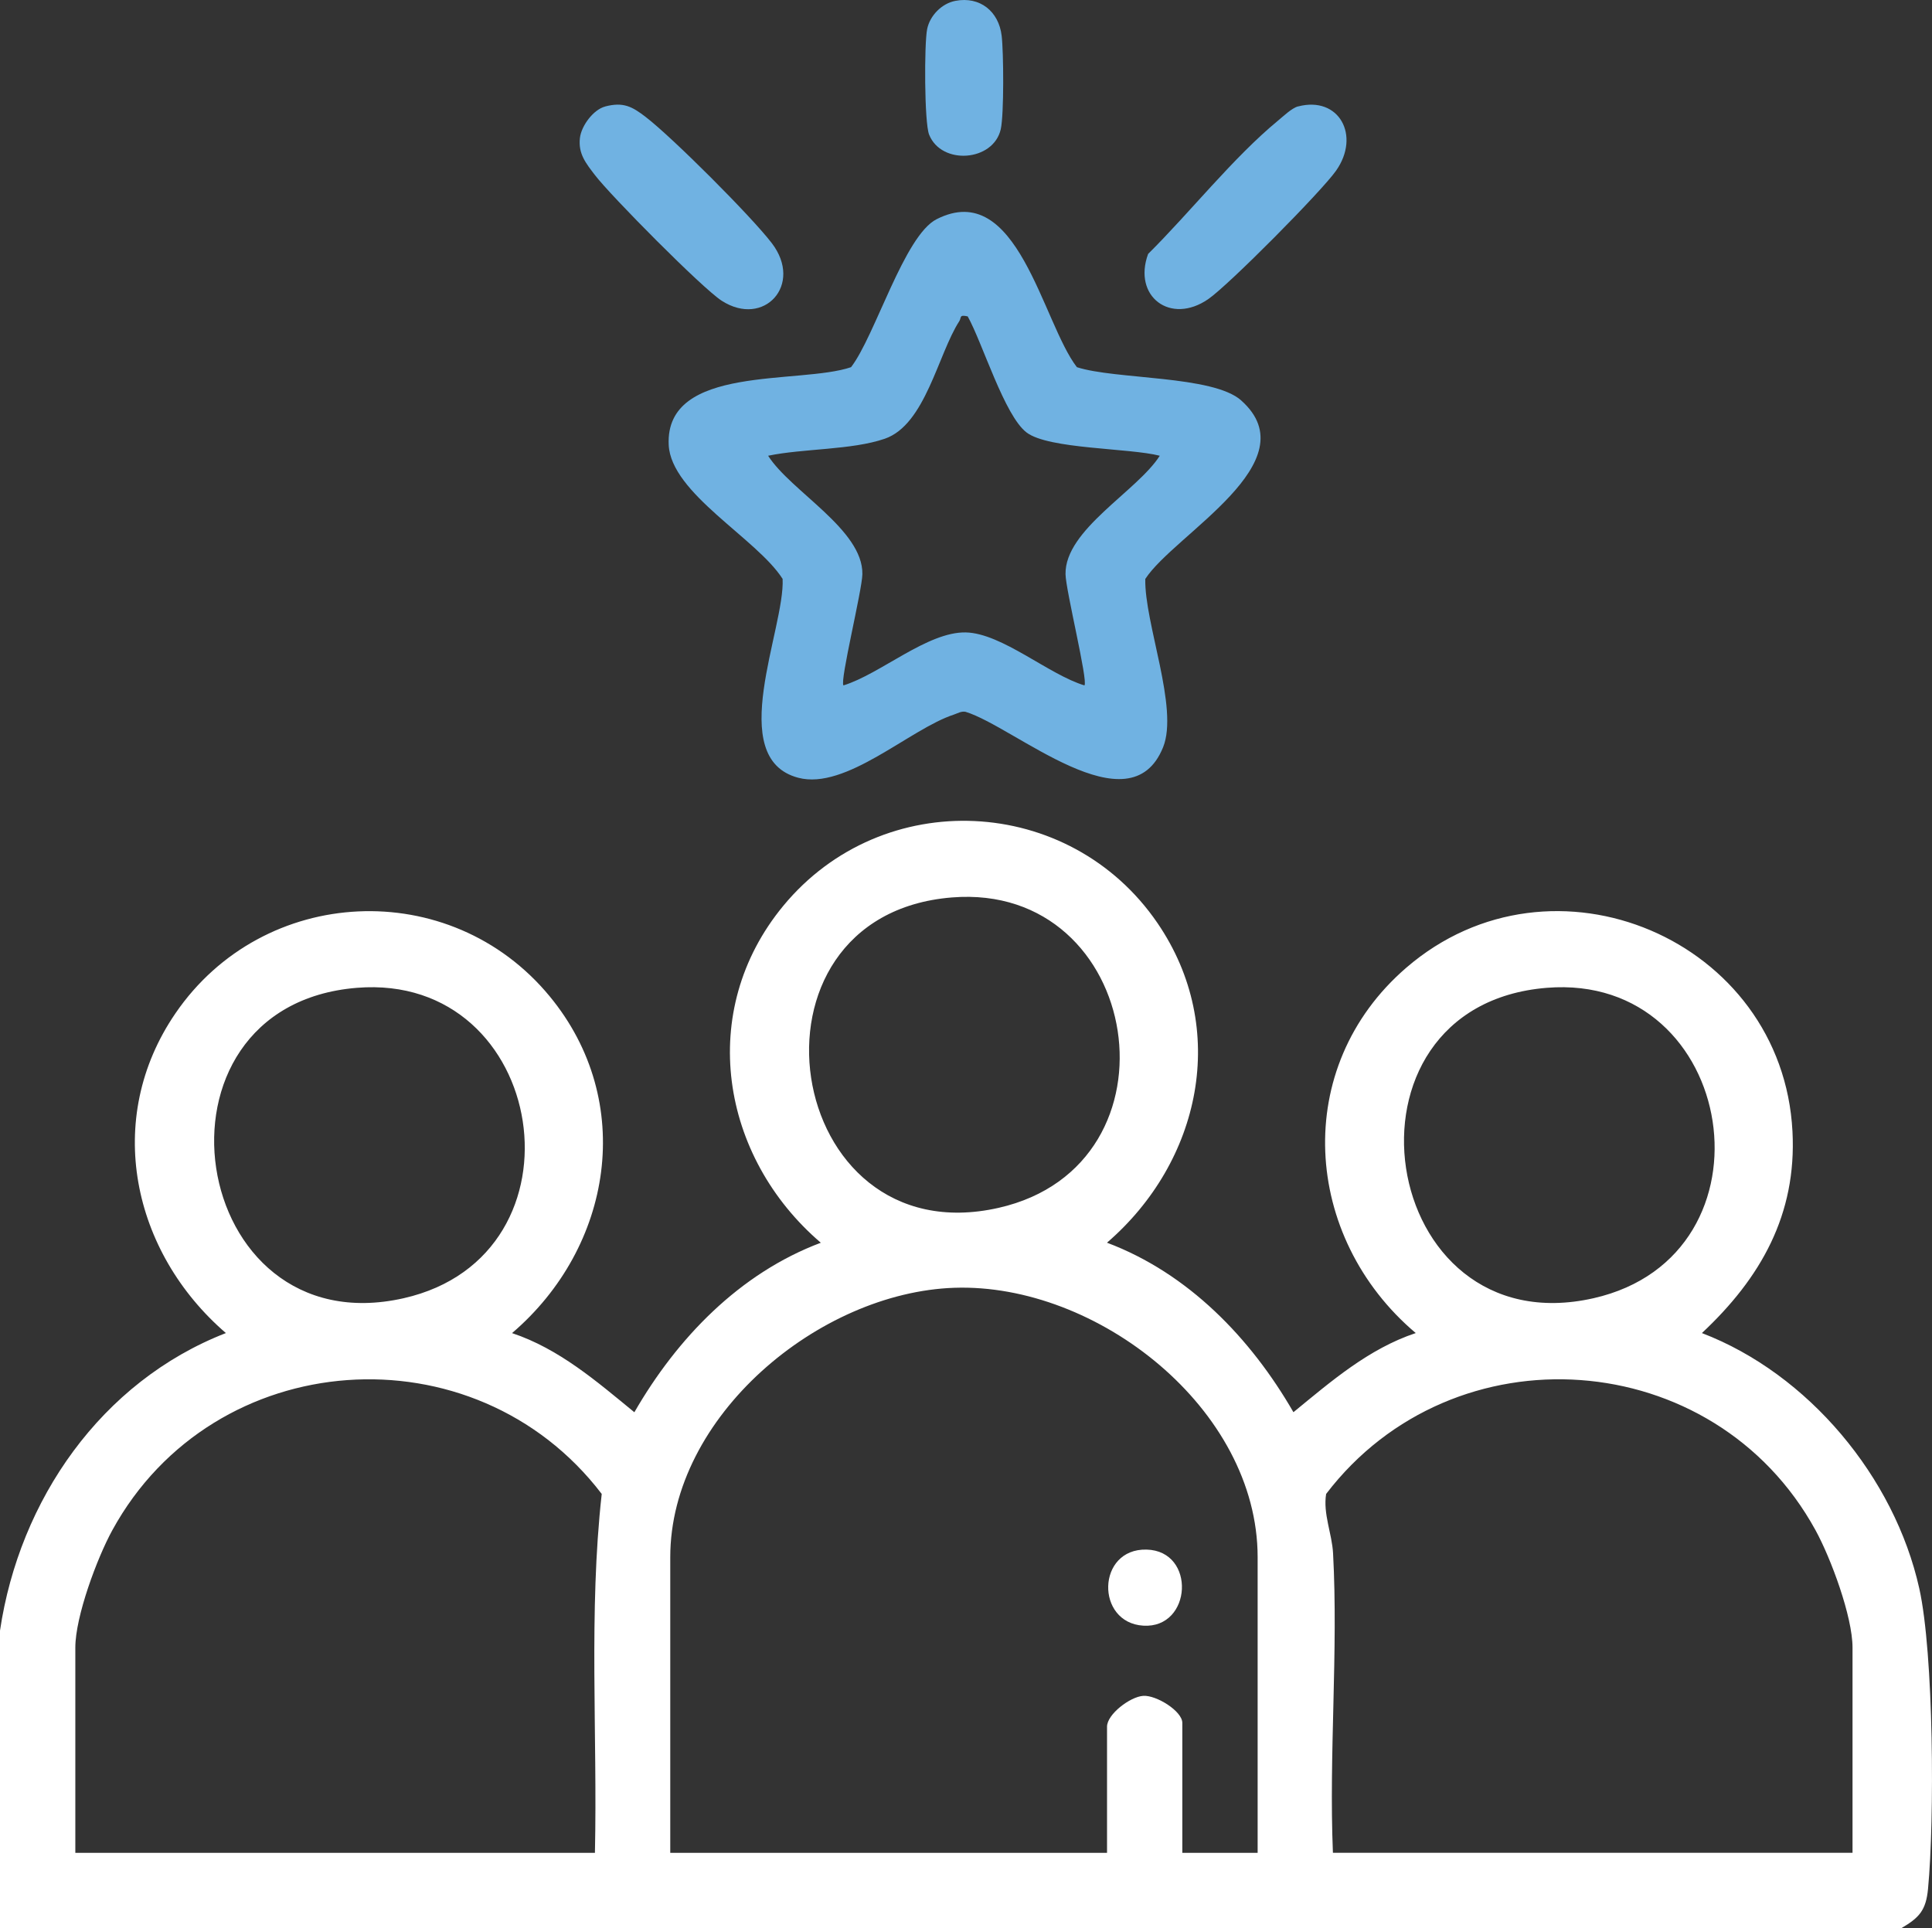 <?xml version="1.0" encoding="UTF-8"?>
<svg id="Layer_2" data-name="Layer 2" xmlns="http://www.w3.org/2000/svg" viewBox="0 0 409.6 408.81">
  <rect x="0" y="0" width="409.6" height="408.81" fill="#333333" stroke="none"/>
  <defs>
    <style>
      .cls-1 {
        fill: #fff;
      }

      .cls-2 {
        fill: #70b2e2;
      }
    </style>
  </defs>
  <g id="Layer_1-2" data-name="Layer 1">
    <g>
      <path class="cls-1" d="M0,345.73c4.11-27.71,21.46-52.8,47.89-63.09-19.89-17.15-26.03-45.37-10.7-67.78,18.64-27.27,58.26-29.17,79.33-3.64,18.42,22.31,13.34,53.21-7.96,71.43,10,3.33,17.96,10.25,25.93,16.78,9.05-15.7,22.29-29.46,39.53-35.94-21.29-18.22-26.38-49.11-7.96-71.43,21.08-25.53,60.69-23.62,79.33,3.64,15.33,22.42,9.18,50.64-10.7,67.78,17.23,6.48,30.48,20.24,39.53,35.94,7.97-6.53,15.93-13.45,25.93-16.78-24.02-20.31-26.46-56.36-2.01-77.46,31.01-26.77,79.77-5.96,81.88,34.72.92,17.63-6.74,31.08-19.2,42.74,22.57,8.65,40.82,30.54,46.08,54.13,3.09,13.87,3.25,49.07,1.86,63.69-.43,4.56-1.84,6.11-5.63,8.34H0v-63.08ZM201.8,190.28c-46.91,3.8-35.96,76.21,9.92,65.81,40.02-9.07,30.58-69.09-9.92-65.81ZM75.67,209.44c-46.91,3.8-35.96,76.21,9.92,65.81,40.02-9.07,30.58-69.09-9.92-65.81ZM327.93,209.44c-46.91,3.8-35.96,76.21,9.92,65.81,40.02-9.07,30.58-69.09-9.92-65.81ZM266.63,392.84v-62.68c0-31.45-34.02-58.14-64.3-57.12-28.7.97-60.23,27.23-60.23,57.12v62.68h92.6v-26.75c0-2.62,4.9-6.36,7.69-6.53s8.27,3.25,8.27,5.73v27.55h15.97ZM126.13,392.84c.55-25.33-1.35-51.01,1.44-76.09-27.02-35.38-82.25-31.55-103.75,7.68-3.24,5.91-7.85,18.31-7.85,24.89v43.52h110.16ZM392.75,392.84v-43.52c0-6.58-4.6-18.97-7.85-24.89-21.51-39.23-76.73-43.07-103.75-7.68-.68,4.23,1.24,8.37,1.47,12.58,1.12,20.8-.9,42.61-.03,63.51h110.16Z"/>
      <g>
        <path class="cls-2" d="M263.16,84.92c14.62,13.04-14.21,28.36-20.35,37.83-.2,9.38,7.13,27.35,3.78,35.67-7.07,17.61-31.52-4.36-41.89-7.5-.94-.17-1.68.33-2.5.6-9.32,3.05-22.86,16.07-32.98,13.38-15.61-4.14-2.78-31.58-3.3-42.16-5.47-8.58-23.67-18.13-24.15-28.41-.8-17.13,27.79-12.76,38.66-16.48,5.11-6.63,11.26-27.87,18.13-31.37,17.19-8.74,22.4,21.86,29.75,31.37,8.21,2.66,28.84,1.7,34.85,7.06ZM205.15,67.08c-1.86-.41-1.28.25-1.78,1.03-4.51,6.97-7.18,21.94-15.78,24.91-6.97,2.41-17.31,2.06-24.74,3.61,4.79,7.53,20.13,15.66,19.98,25.1-.05,3.44-4.82,22.71-4.01,23.59,7.84-2.41,17.84-11.42,25.96-11.23,7.65.18,17.61,8.98,25.13,11.23.81-.88-3.96-20.15-4.01-23.59-.15-9.44,15.19-17.57,19.98-25.1-6.4-1.66-23.52-1.37-28.22-4.92s-9.35-18.98-12.5-24.63Z"/>
        <path class="cls-2" d="M128.32,22.57c3.84-1,5.71.03,8.56,2.22,5.68,4.36,22.38,21.06,26.74,26.75,6.75,8.81-1.65,18-10.62,12.22-4.16-2.69-23.52-22.26-26.86-26.63-1.91-2.5-3.59-4.53-3.19-7.89.3-2.56,2.83-6,5.36-6.66Z"/>
        <path class="cls-2" d="M275.2,22.57c8.68-2.28,13.31,6.17,8.05,13.63-3.12,4.43-22.73,24.21-27.08,27.21-8.02,5.55-16.06-.56-12.76-9.57,8.86-8.78,18.07-20.47,27.58-28.3,1.1-.91,2.91-2.64,4.2-2.98Z"/>
        <path class="cls-2" d="M202.56.18c5.17-.99,9.18,2.2,9.8,7.4.42,3.49.51,16.7-.19,19.81-1.54,6.86-12.57,7.7-15.19,1.16-1.02-2.54-1.05-19.23-.42-22.37.58-2.88,3.1-5.45,6-6Z"/>
      </g>
      <path class="cls-1" d="M243.09,328.55c10.54.27,9.64,16.76-.7,16.13-10.17-.62-9.9-16.4.7-16.13Z"/>
    </g>
  </g>
</svg>